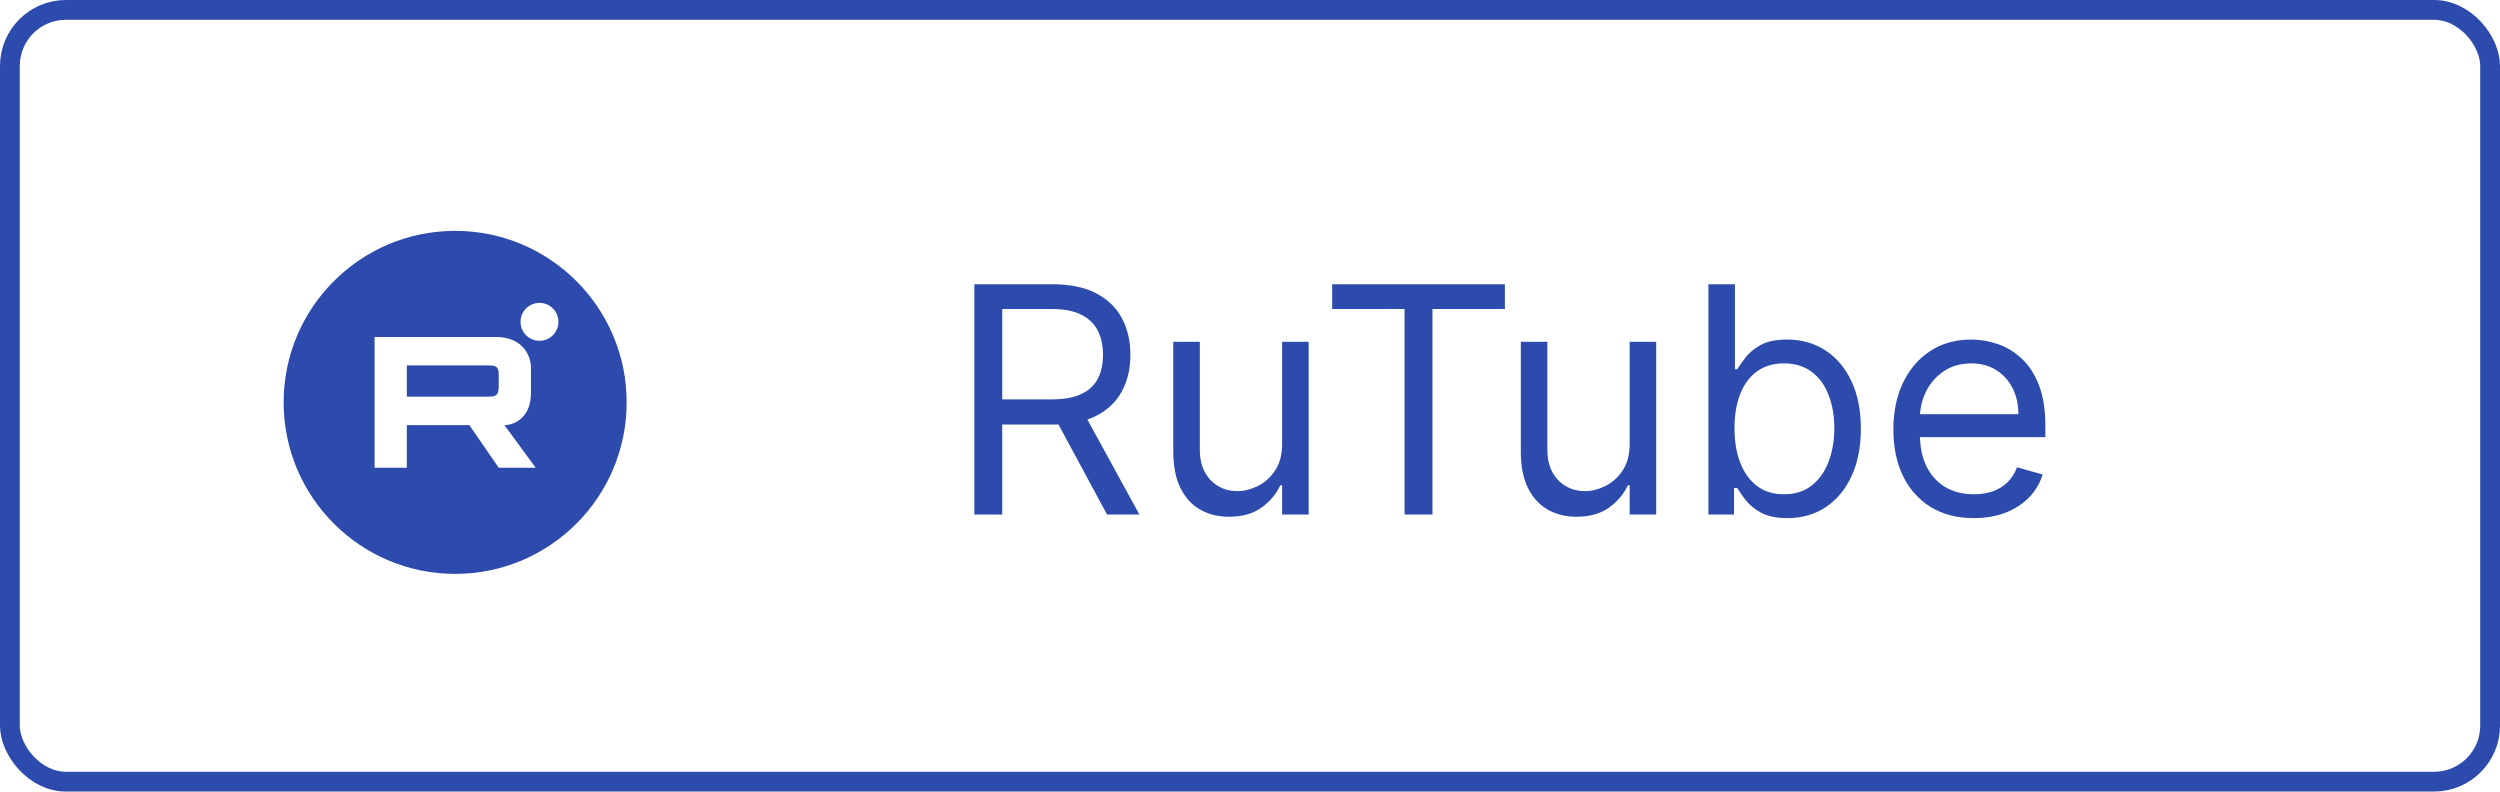 <svg xmlns="http://www.w3.org/2000/svg" width="379" height="120" viewBox="0 0 379 120" fill="none"><rect x="1.5" y="1.5" width="376" height="117" rx="8.5" stroke="#2D4AAD" stroke-width="3"></rect><path d="M147.712 78V43.091H159.507C162.234 43.091 164.473 43.557 166.223 44.489C167.973 45.409 169.268 46.676 170.109 48.29C170.95 49.903 171.371 51.739 171.371 53.795C171.371 55.852 170.95 57.676 170.109 59.267C169.268 60.858 167.979 62.108 166.24 63.017C164.501 63.915 162.28 64.364 159.575 64.364H150.03V60.545H159.439C161.303 60.545 162.803 60.273 163.939 59.727C165.087 59.182 165.916 58.409 166.428 57.409C166.95 56.398 167.212 55.193 167.212 53.795C167.212 52.398 166.95 51.176 166.428 50.131C165.905 49.085 165.07 48.278 163.922 47.71C162.774 47.131 161.257 46.841 159.371 46.841H151.939V78H147.712ZM164.143 62.318L172.734 78H167.825L159.371 62.318H164.143ZM194.369 67.296V51.818H198.392V78H194.369V73.568H194.097C193.483 74.898 192.528 76.028 191.233 76.96C189.938 77.881 188.301 78.341 186.324 78.341C184.688 78.341 183.233 77.983 181.96 77.267C180.688 76.54 179.688 75.449 178.96 73.994C178.233 72.528 177.869 70.682 177.869 68.454V51.818H181.892V68.182C181.892 70.091 182.426 71.614 183.494 72.75C184.574 73.886 185.949 74.454 187.619 74.454C188.619 74.454 189.636 74.199 190.67 73.688C191.716 73.176 192.591 72.392 193.295 71.335C194.011 70.278 194.369 68.932 194.369 67.296ZM201.959 46.841V43.091H228.141V46.841H217.163V78H212.936V46.841H201.959ZM247.057 67.296V51.818H251.08V78H247.057V73.568H246.784C246.17 74.898 245.216 76.028 243.92 76.96C242.625 77.881 240.989 78.341 239.011 78.341C237.375 78.341 235.92 77.983 234.648 77.267C233.375 76.54 232.375 75.449 231.648 73.994C230.92 72.528 230.557 70.682 230.557 68.454V51.818H234.58V68.182C234.58 70.091 235.114 71.614 236.182 72.75C237.261 73.886 238.636 74.454 240.307 74.454C241.307 74.454 242.324 74.199 243.358 73.688C244.403 73.176 245.278 72.392 245.983 71.335C246.699 70.278 247.057 68.932 247.057 67.296ZM258.993 78V43.091H263.016V55.977H263.357C263.652 55.523 264.061 54.943 264.584 54.239C265.118 53.523 265.879 52.886 266.868 52.33C267.868 51.761 269.22 51.477 270.925 51.477C273.129 51.477 275.072 52.028 276.754 53.131C278.436 54.233 279.749 55.795 280.692 57.818C281.635 59.841 282.107 62.227 282.107 64.977C282.107 67.75 281.635 70.153 280.692 72.188C279.749 74.21 278.442 75.778 276.771 76.892C275.101 77.994 273.175 78.546 270.993 78.546C269.311 78.546 267.964 78.267 266.953 77.71C265.942 77.142 265.163 76.5 264.618 75.784C264.072 75.057 263.652 74.454 263.357 73.977H262.879V78H258.993ZM262.947 64.909C262.947 66.886 263.237 68.631 263.817 70.142C264.396 71.642 265.243 72.818 266.357 73.671C267.47 74.511 268.834 74.932 270.447 74.932C272.129 74.932 273.533 74.489 274.658 73.602C275.794 72.704 276.646 71.5 277.214 69.989C277.794 68.466 278.084 66.773 278.084 64.909C278.084 63.068 277.8 61.409 277.232 59.932C276.675 58.443 275.828 57.267 274.692 56.403C273.567 55.528 272.152 55.091 270.447 55.091C268.811 55.091 267.436 55.506 266.322 56.335C265.209 57.153 264.368 58.301 263.8 59.778C263.232 61.244 262.947 62.955 262.947 64.909ZM299.237 78.546C296.714 78.546 294.538 77.989 292.709 76.875C290.891 75.75 289.487 74.182 288.499 72.171C287.521 70.148 287.033 67.796 287.033 65.114C287.033 62.432 287.521 60.068 288.499 58.023C289.487 55.966 290.862 54.364 292.624 53.216C294.396 52.057 296.464 51.477 298.828 51.477C300.192 51.477 301.538 51.705 302.868 52.159C304.197 52.614 305.408 53.352 306.499 54.375C307.589 55.386 308.459 56.727 309.107 58.398C309.754 60.068 310.078 62.125 310.078 64.568V66.273H289.896V62.795H305.987C305.987 61.318 305.692 60 305.101 58.841C304.521 57.682 303.692 56.767 302.612 56.097C301.544 55.426 300.283 55.091 298.828 55.091C297.226 55.091 295.839 55.489 294.669 56.284C293.51 57.068 292.618 58.091 291.993 59.352C291.368 60.614 291.055 61.966 291.055 63.409V65.727C291.055 67.704 291.396 69.381 292.078 70.756C292.771 72.119 293.732 73.159 294.959 73.875C296.186 74.579 297.612 74.932 299.237 74.932C300.294 74.932 301.249 74.784 302.101 74.489C302.964 74.182 303.709 73.727 304.334 73.125C304.959 72.511 305.442 71.75 305.783 70.841L309.669 71.932C309.26 73.25 308.572 74.409 307.607 75.409C306.641 76.398 305.447 77.171 304.027 77.727C302.607 78.273 301.01 78.546 299.237 78.546Z" fill="#2D4AAD"></path><path fill-rule="evenodd" clip-rule="evenodd" d="M95 61C95 75.359 83.359 87 69 87C54.641 87 43 75.359 43 61C43 46.641 54.641 35 69 35C83.359 35 95 46.641 95 61ZM56.79 70.912H61.674V64.447H71.155L75.608 70.912H81.21L76.47 64.447C77.81 64.447 80.492 63.471 80.492 59.563V55.685C80.492 54.153 79.429 51.088 75.177 51.088H56.79V70.912ZM61.674 55.398V60.138H74.171C75.625 60.138 75.62 59.433 75.609 58.068V58.067C75.609 57.948 75.608 57.825 75.608 57.696C75.608 57.566 75.609 57.443 75.61 57.325C75.62 55.981 75.624 55.398 74.171 55.398H61.674ZM81.784 51.663C83.371 51.663 84.657 50.377 84.657 48.79C84.657 47.203 83.371 45.917 81.784 45.917C80.198 45.917 78.912 47.203 78.912 48.79C78.912 50.377 80.198 51.663 81.784 51.663Z" fill="#2D4AAD"></path></svg>